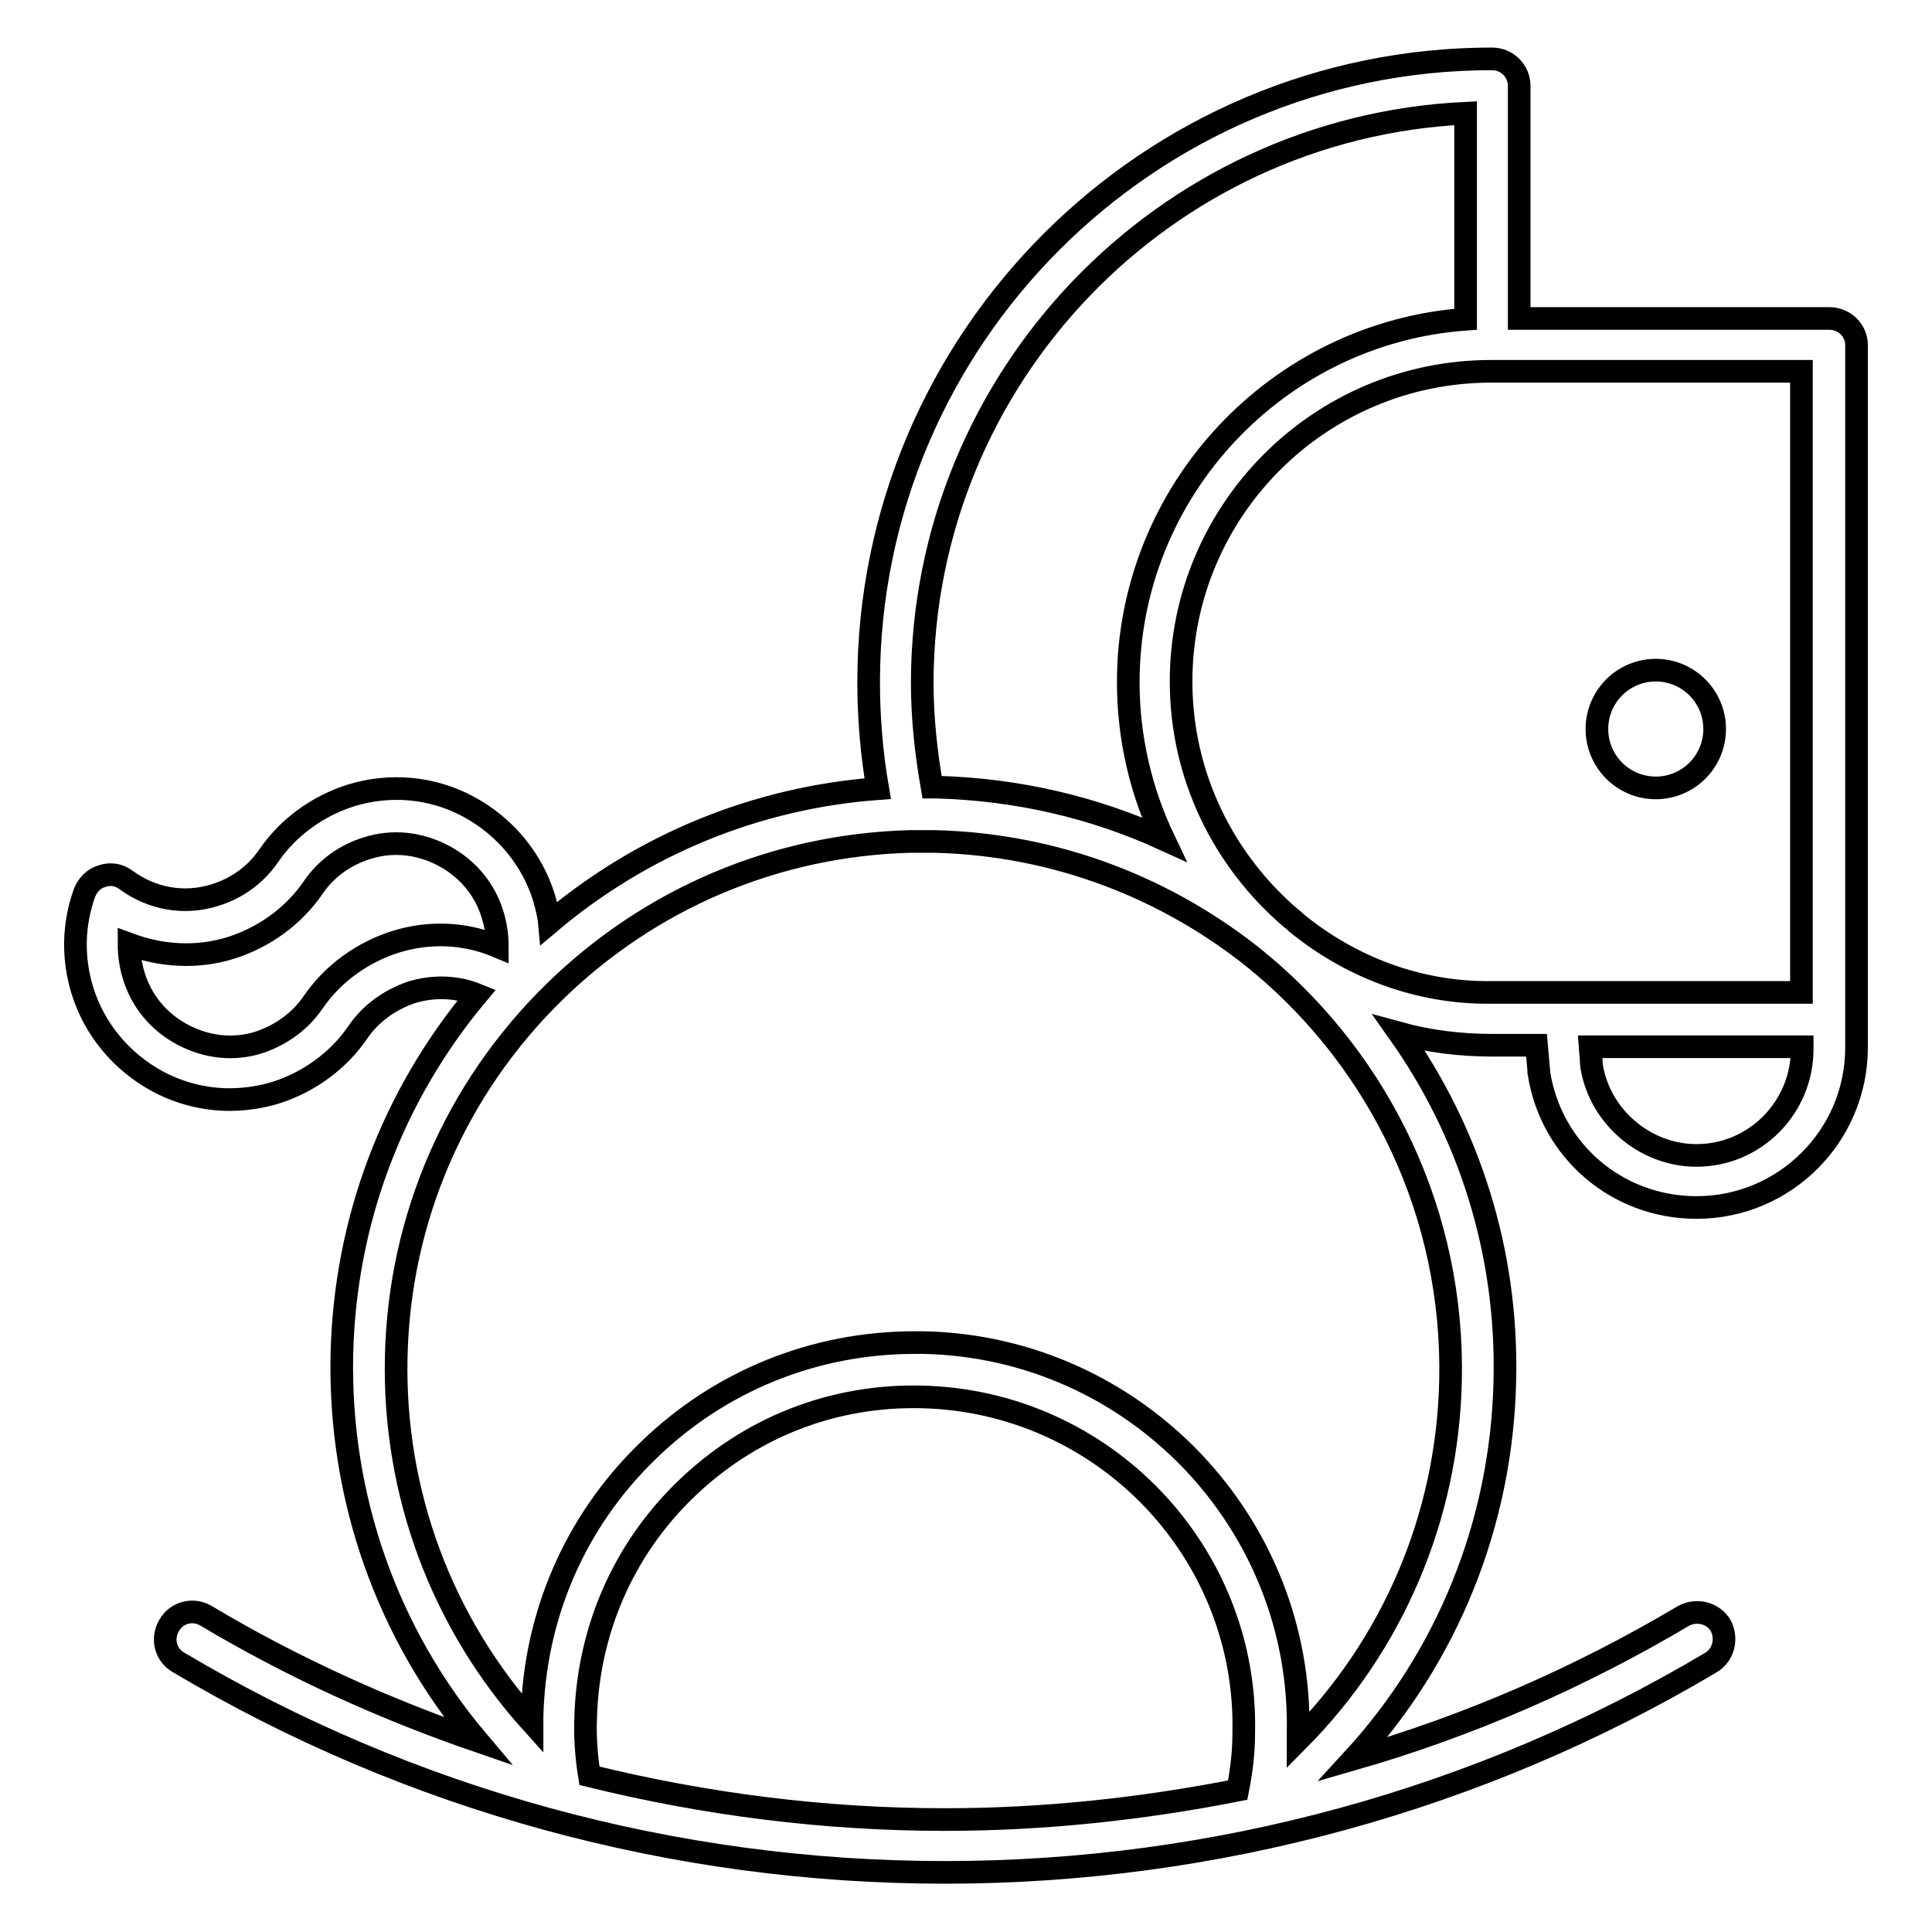 <?xml version="1.0" encoding="utf-8"?>
<!-- Svg Vector Icons : http://www.onlinewebfonts.com/icon -->
<!DOCTYPE svg PUBLIC "-//W3C//DTD SVG 1.1//EN" "http://www.w3.org/Graphics/SVG/1.1/DTD/svg11.dtd">
<svg version="1.1" xmlns="http://www.w3.org/2000/svg" xmlns:xlink="http://www.w3.org/1999/xlink" x="0px" y="0px" viewBox="0 0 256 256" enable-background="new 0 0 256 256" xml:space="preserve">
<g><g><g><path stroke-width="3" fill-opacity="0" stroke="#000000"  d="M242.4,42.2h-41.1V11.4c0-2-1.6-3.6-3.6-3.6c-45.5,0-82.6,37.1-82.6,82.6c0,4.7,0.4,9.5,1.2,14.1c-16.1,1.2-31.2,7.4-43.5,17.8c-0.1-1.1-0.4-2.2-0.7-3.3c-1.6-5.2-5.2-9.5-10-12.1c-4.8-2.6-10.4-3.1-15.6-1.5c-4.4,1.4-8.3,4.2-10.9,8c-1.7,2.5-4.2,4.3-7.1,5.2c-4.1,1.3-8.4,0.5-11.8-2c-0.9-0.7-2.1-0.9-3.2-0.5c-1.1,0.3-1.9,1.2-2.3,2.2c-1.5,4.2-1.6,8.6-0.3,12.9c1.6,5.2,5.2,9.5,10,12.1c3,1.6,6.3,2.4,9.5,2.4c2,0,4.1-0.3,6.1-0.9c4.4-1.4,8.3-4.2,10.9-8c1.7-2.5,4.2-4.3,7.1-5.3c2.9-0.9,6-0.8,8.7,0.3c-11.2,13.4-17.5,30-17.9,47.7c-0.4,18.9,6,37,18,51.2c-12.5-4.3-24.6-9.8-36-16.6c-1.7-1-3.9-0.5-4.9,1.3c-1,1.7-0.5,3.9,1.3,4.9c30.6,18.2,65.7,27.8,101.5,27.8c35.8,0,70.9-9.6,101.5-27.8c1.7-1,2.2-3.2,1.3-4.9c-1-1.7-3.2-2.2-4.9-1.3c-13.8,8.2-28.5,14.6-43.8,19c12.5-13.6,19.7-31.3,20.1-50.2c0.4-17.1-4.8-33-14-46c4,1.1,8.1,1.6,12.4,1.6h5.8l0.3,3.4c0,0.1,0,0.1,0,0.2c1.6,10.4,10.4,17.9,20.9,17.9c11.7,0,21.2-9.5,21.2-21.2V45.7C246,43.8,244.4,42.2,242.4,42.2z M194.2,15v27.3c-24.9,1.8-44.7,22.7-44.7,48.1c0,7.4,1.7,14.5,4.7,20.8c-9.2-4.2-19.3-6.6-30.1-6.9c-0.2,0-0.4,0-0.6,0c-0.8-4.6-1.3-9.2-1.3-13.9C122.3,50,154.2,16.9,194.2,15z M52.4,124.8c-4.4,1.4-8.3,4.2-10.9,8c-1.7,2.5-4.2,4.3-7.1,5.3c-3.4,1.1-7,0.7-10.2-1c-3.2-1.7-5.5-4.5-6.5-7.9c-0.4-1.3-0.6-2.7-0.6-4.1c4.3,1.6,9,1.9,13.5,0.5c4.4-1.4,8.3-4.2,10.9-8c1.7-2.5,4.2-4.3,7.1-5.2c3.4-1.1,7-0.7,10.2,1c3.2,1.7,5.5,4.5,6.5,7.9c0.4,1.3,0.6,2.7,0.6,4.1C61.6,123.6,56.9,123.4,52.4,124.8z M125.2,241.1c-15.9,0-31.7-2-47.1-5.8c-0.4-2.5-0.6-5.1-0.5-7.6c0.3-11.5,4.9-22.2,13.1-30.2c8.5-8.3,19.6-12.7,31.5-12.4c24.1,0.6,43.2,20.6,42.6,44.6c0,2.5-0.3,5-0.8,7.5C151.3,239.7,138.3,241.1,125.2,241.1z M192.2,183c-0.4,18.1-7.7,35-20.2,47.6c0-0.3,0-0.5,0-0.8c0.7-28-21.6-51.3-49.6-51.9c-0.4,0-0.8,0-1.2,0c-13.3,0-25.9,5.1-35.4,14.4c-9.6,9.3-15,21.8-15.3,35.2c0,0.3,0,0.5,0,0.8c-11.9-13.2-18.4-30.4-18-48.5c0.4-18.4,7.9-35.6,21-48.4c12.7-12.4,29.3-19.4,47-19.9c0,0,0,0,0.1,0c0,0,0.1,0,0.1,0c1.1,0,2.1,0,3.2,0c16.2,0.4,31,6.3,42.7,15.8c0.2,0.2,0.4,0.4,0.6,0.5C182.9,141,192.7,160.9,192.2,183z M171.8,122.3c-0.2-0.2-0.4-0.4-0.7-0.6c-8.9-7.6-14.6-18.8-14.6-31.4c0-22.7,18.4-41.1,41.1-41.1h41.1v82.3h-32.1h-9.1C187.9,131.6,178.9,128.1,171.8,122.3z M224.8,153.1c-6.8,0-12.8-5.1-13.9-11.8l-0.2-2.6h28.1v0.3C238.8,146.8,232.5,153.1,224.8,153.1z"/><path stroke-width="3" fill-opacity="0" stroke="#000000"  d="M211.6 96.6a7.8 7.8 0 1 0 15.6 0a7.8 7.8 0 1 0 -15.6 0z"/></g><g></g><g></g><g></g><g></g><g></g><g></g><g></g><g></g><g></g><g></g><g></g><g></g><g></g><g></g><g></g></g></g>
</svg>